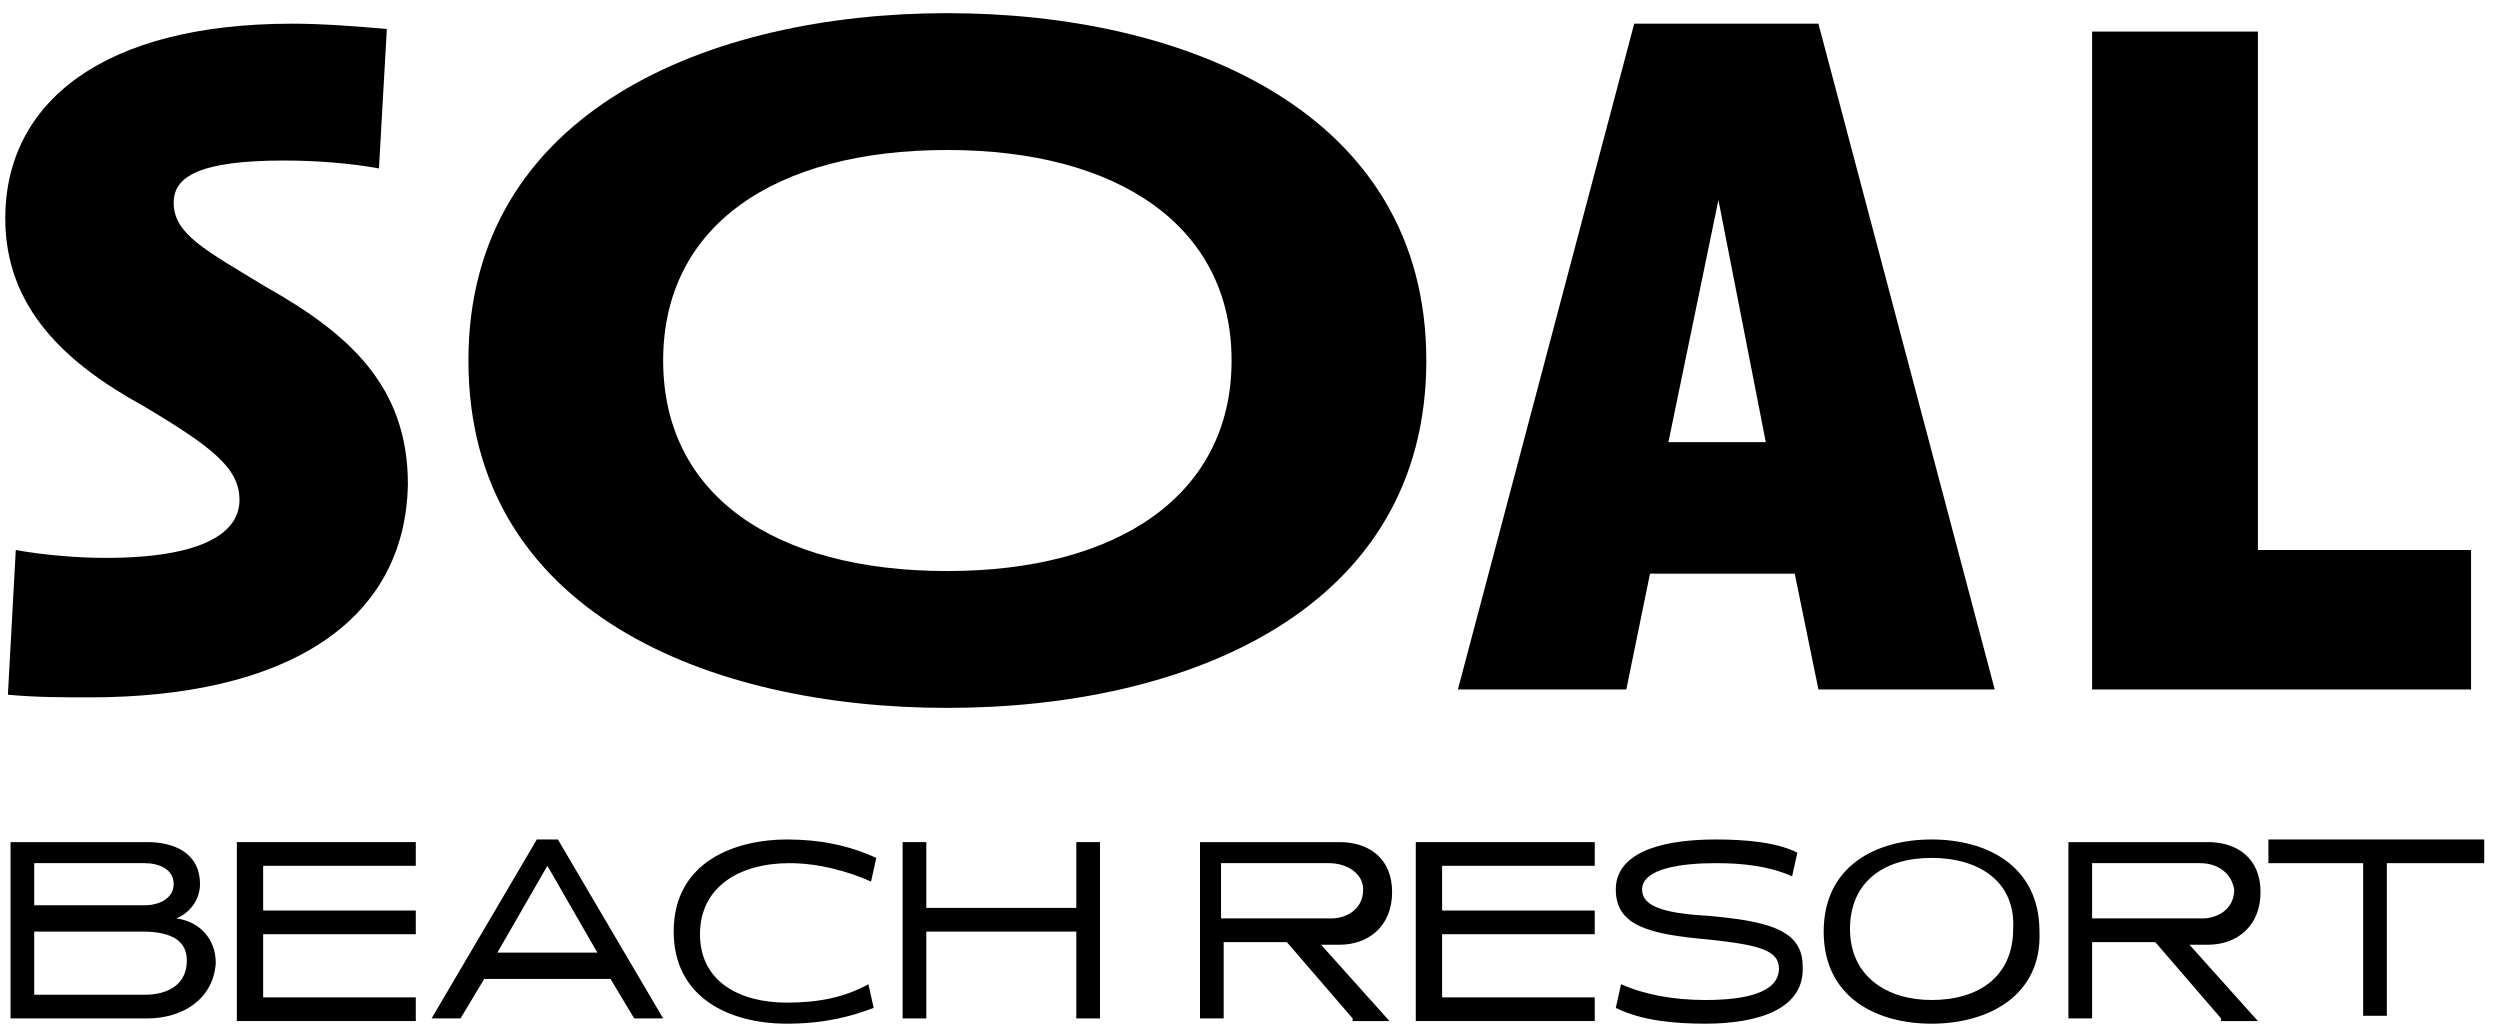 <?xml version="1.0" encoding="UTF-8"?>
<svg width="95px" height="39px" viewBox="0 0 95 39" version="1.1" xmlns="http://www.w3.org/2000/svg" xmlns:xlink="http://www.w3.org/1999/xlink">
    <title>Group 2</title>
    <g id="Page-1" stroke="none" stroke-width="1" fill="none" fill-rule="evenodd">
        <g id="Elementen-Soal-Beach-Resort-logo-rgb" transform="translate(0, -100)" fill="#000000" fill-rule="nonzero">
            <g id="Group-2" transform="translate(0, 100)">
                <g id="Group">
                    <g>
                        <path d="M3.4,26.5 C2.4,26.5 1.4,26.5 0.3,26.4 L0.6,20.9 C1.7,21.1 3,21.2 4,21.2 C7.8,21.2 9.1,20.2 9.1,19 C9.1,17.8 8.1,17 5.4,15.4 C2.5,13.8 0.2,11.7 0.2,8.3 C0.2,3.9 3.9,0.9 11.1,0.9 C12.3,0.9 13.5,1 14.7,1.1 L14.4,6.4 C13.3,6.2 12,6.1 10.8,6.1 C7.6,6.1 6.6,6.7 6.6,7.7 C6.6,8.9 7.8,9.5 10.1,10.9 C13.3,12.7 15.5,14.7 15.5,18.4 C15.4,23.7 10.8,26.5 3.4,26.5" id="Path"></path>
                        <path d="M36,5.7 C29.4,5.7 25.2,8.6 25.2,13.7 C25.2,18.8 29.4,21.7 36,21.7 C42.5,21.7 46.8,18.8 46.8,13.7 C46.8,8.6 42.5,5.7 36,5.7 M36,26.9 C27,26.9 17.8,23.3 17.8,13.7 C17.8,4.2 27,0.5 36,0.5 C45,0.5 54.2,4.2 54.2,13.7 C54.2,23.2 45.1,26.9 36,26.9" id="Shape"></path>
                    </g>
                    <path d="M65.3,7.6 L63.4,16.8 L67.1,16.8 L65.3,7.6 Z M69.1,26.2 L68.2,21.8 L62.7,21.8 L61.8,26.2 L55.4,26.2 L62.1,0.9 L69.1,0.9 L75.8,26.2 L69.1,26.2 Z" id="Shape"></path>
                    <polygon id="Path" points="79.5 26.2 79.5 1.2 85.8 1.2 85.8 20.9 93.9 20.9 93.9 26.2"></polygon>
                </g>
                <g id="Group" transform="translate(0, 31)">
                    <path d="M5.6,7.7 L0.4,7.7 L0.4,1 L5.6,1 C6.6,1 7.6,1.4 7.6,2.6 C7.6,3.2 7.2,3.7 6.7,3.9 C7.5,4 8.2,4.6 8.2,5.6 C8.1,7 6.9,7.7 5.6,7.7 Z M5.5,1.8 L1.3,1.8 L1.3,3.4 L5.5,3.4 C6.1,3.4 6.6,3.1 6.6,2.6 C6.6,2 6,1.8 5.5,1.8 Z M5.4,4.4 L1.3,4.4 L1.3,6.8 L5.5,6.8 C6.4,6.8 7.1,6.4 7.1,5.5 C7.1,4.8 6.6,4.4 5.4,4.4 Z" id="Shape"></path>
                    <polygon id="Path" points="9 7.7 9 1 15.8 1 15.8 1.9 10 1.9 10 3.6 15.8 3.6 15.8 4.5 10 4.5 10 6.9 15.8 6.9 15.8 7.8 9 7.8"></polygon>
                    <path d="M24.1,7.7 L23.2,6.2 L18.4,6.2 L17.5,7.7 L16.4,7.7 L20.4,0.9 L21.2,0.9 L25.2,7.7 L24.1,7.7 Z M20.8,1.9 L18.9,5.2 L22.7,5.2 L20.8,1.9 Z" id="Shape"></path>
                    <path d="M29.9,7.9 C27.7,7.9 25.6,6.9 25.6,4.4 C25.6,1.7 28,0.9 29.9,0.9 C31.1,0.9 32.2,1.1 33.3,1.6 L33.1,2.5 C32.2,2.1 31.1,1.8 30,1.8 C28.1,1.8 26.6,2.7 26.6,4.5 C26.6,6.3 28.1,7.1 29.9,7.1 C31.1,7.1 32.1,6.9 33,6.4 L33.2,7.3 C32.4,7.6 31.4,7.9 29.9,7.9 Z" id="Path"></path>
                    <polygon id="Path" points="40.9 7.7 40.9 4.4 35.2 4.4 35.2 7.7 34.3 7.7 34.3 1 35.2 1 35.2 3.5 40.9 3.5 40.9 1 41.8 1 41.8 7.7"></polygon>
                    <path d="M51.4,7.7 L48.9,4.8 L46.5,4.8 L46.5,7.7 L45.6,7.7 L45.6,1 L50.9,1 C52,1 52.9,1.6 52.9,2.9 C52.9,4.2 52,4.9 50.9,4.9 L50.2,4.9 L52.8,7.8 L51.4,7.8 L51.4,7.7 Z M50.5,1.8 L46.4,1.8 L46.4,3.9 L50.6,3.9 C51.1,3.9 51.8,3.6 51.8,2.8 C51.8,2.2 51.2,1.8 50.5,1.8 Z" id="Shape"></path>
                    <polygon id="Path" points="53.8 7.7 53.8 1 60.6 1 60.6 1.9 54.8 1.9 54.8 3.6 60.6 3.6 60.6 4.5 54.8 4.5 54.8 6.9 60.6 6.9 60.6 7.8 53.8 7.8"></polygon>
                    <path d="M64.8,7.9 C63.7,7.9 62.4,7.8 61.4,7.3 L61.6,6.4 C62.5,6.8 63.6,7 64.8,7 C66.4,7 67.6,6.7 67.6,5.8 C67.6,5.1 66.8,4.9 64.9,4.7 C62.7,4.5 61.4,4.2 61.4,2.8 C61.4,1.5 62.9,0.9 65.2,0.9 C66.3,0.9 67.5,1 68.3,1.4 L68.1,2.3 C67.2,1.9 66.2,1.8 65.2,1.8 C63.9,1.8 62.4,2 62.4,2.8 C62.4,3.4 63.1,3.7 64.9,3.8 C67.1,4 68.5,4.3 68.5,5.7 C68.6,7.3 66.9,7.9 64.8,7.9 Z" id="Path"></path>
                    <path d="M73.4,7.9 C71.3,7.9 69.3,6.9 69.3,4.4 C69.3,1.9 71.3,0.9 73.4,0.9 C75.5,0.9 77.5,1.9 77.5,4.4 C77.6,6.8 75.6,7.9 73.4,7.9 Z M73.4,1.6 C71.6,1.6 70.3,2.5 70.3,4.3 C70.3,6.1 71.7,7 73.4,7 C75.2,7 76.5,6.1 76.5,4.3 C76.6,2.5 75.2,1.6 73.4,1.6 Z" id="Shape"></path>
                    <path d="M84.4,7.7 L81.9,4.8 L79.5,4.8 L79.5,7.7 L78.6,7.7 L78.6,1 L83.9,1 C85,1 85.9,1.6 85.9,2.9 C85.9,4.2 85,4.9 83.9,4.9 L83.2,4.9 L85.8,7.8 L84.4,7.8 L84.4,7.7 Z M83.6,1.8 L79.5,1.8 L79.5,3.9 L83.7,3.9 C84.2,3.9 84.9,3.6 84.9,2.8 C84.8,2.2 84.3,1.8 83.6,1.8 Z" id="Shape"></path>
                    <polygon id="Path" points="90.7 1.8 90.7 7.6 89.8 7.6 89.8 1.8 86.2 1.8 86.2 0.9 94.4 0.9 94.4 1.8"></polygon>
                </g>
            </g>
        </g>
    </g>
</svg>